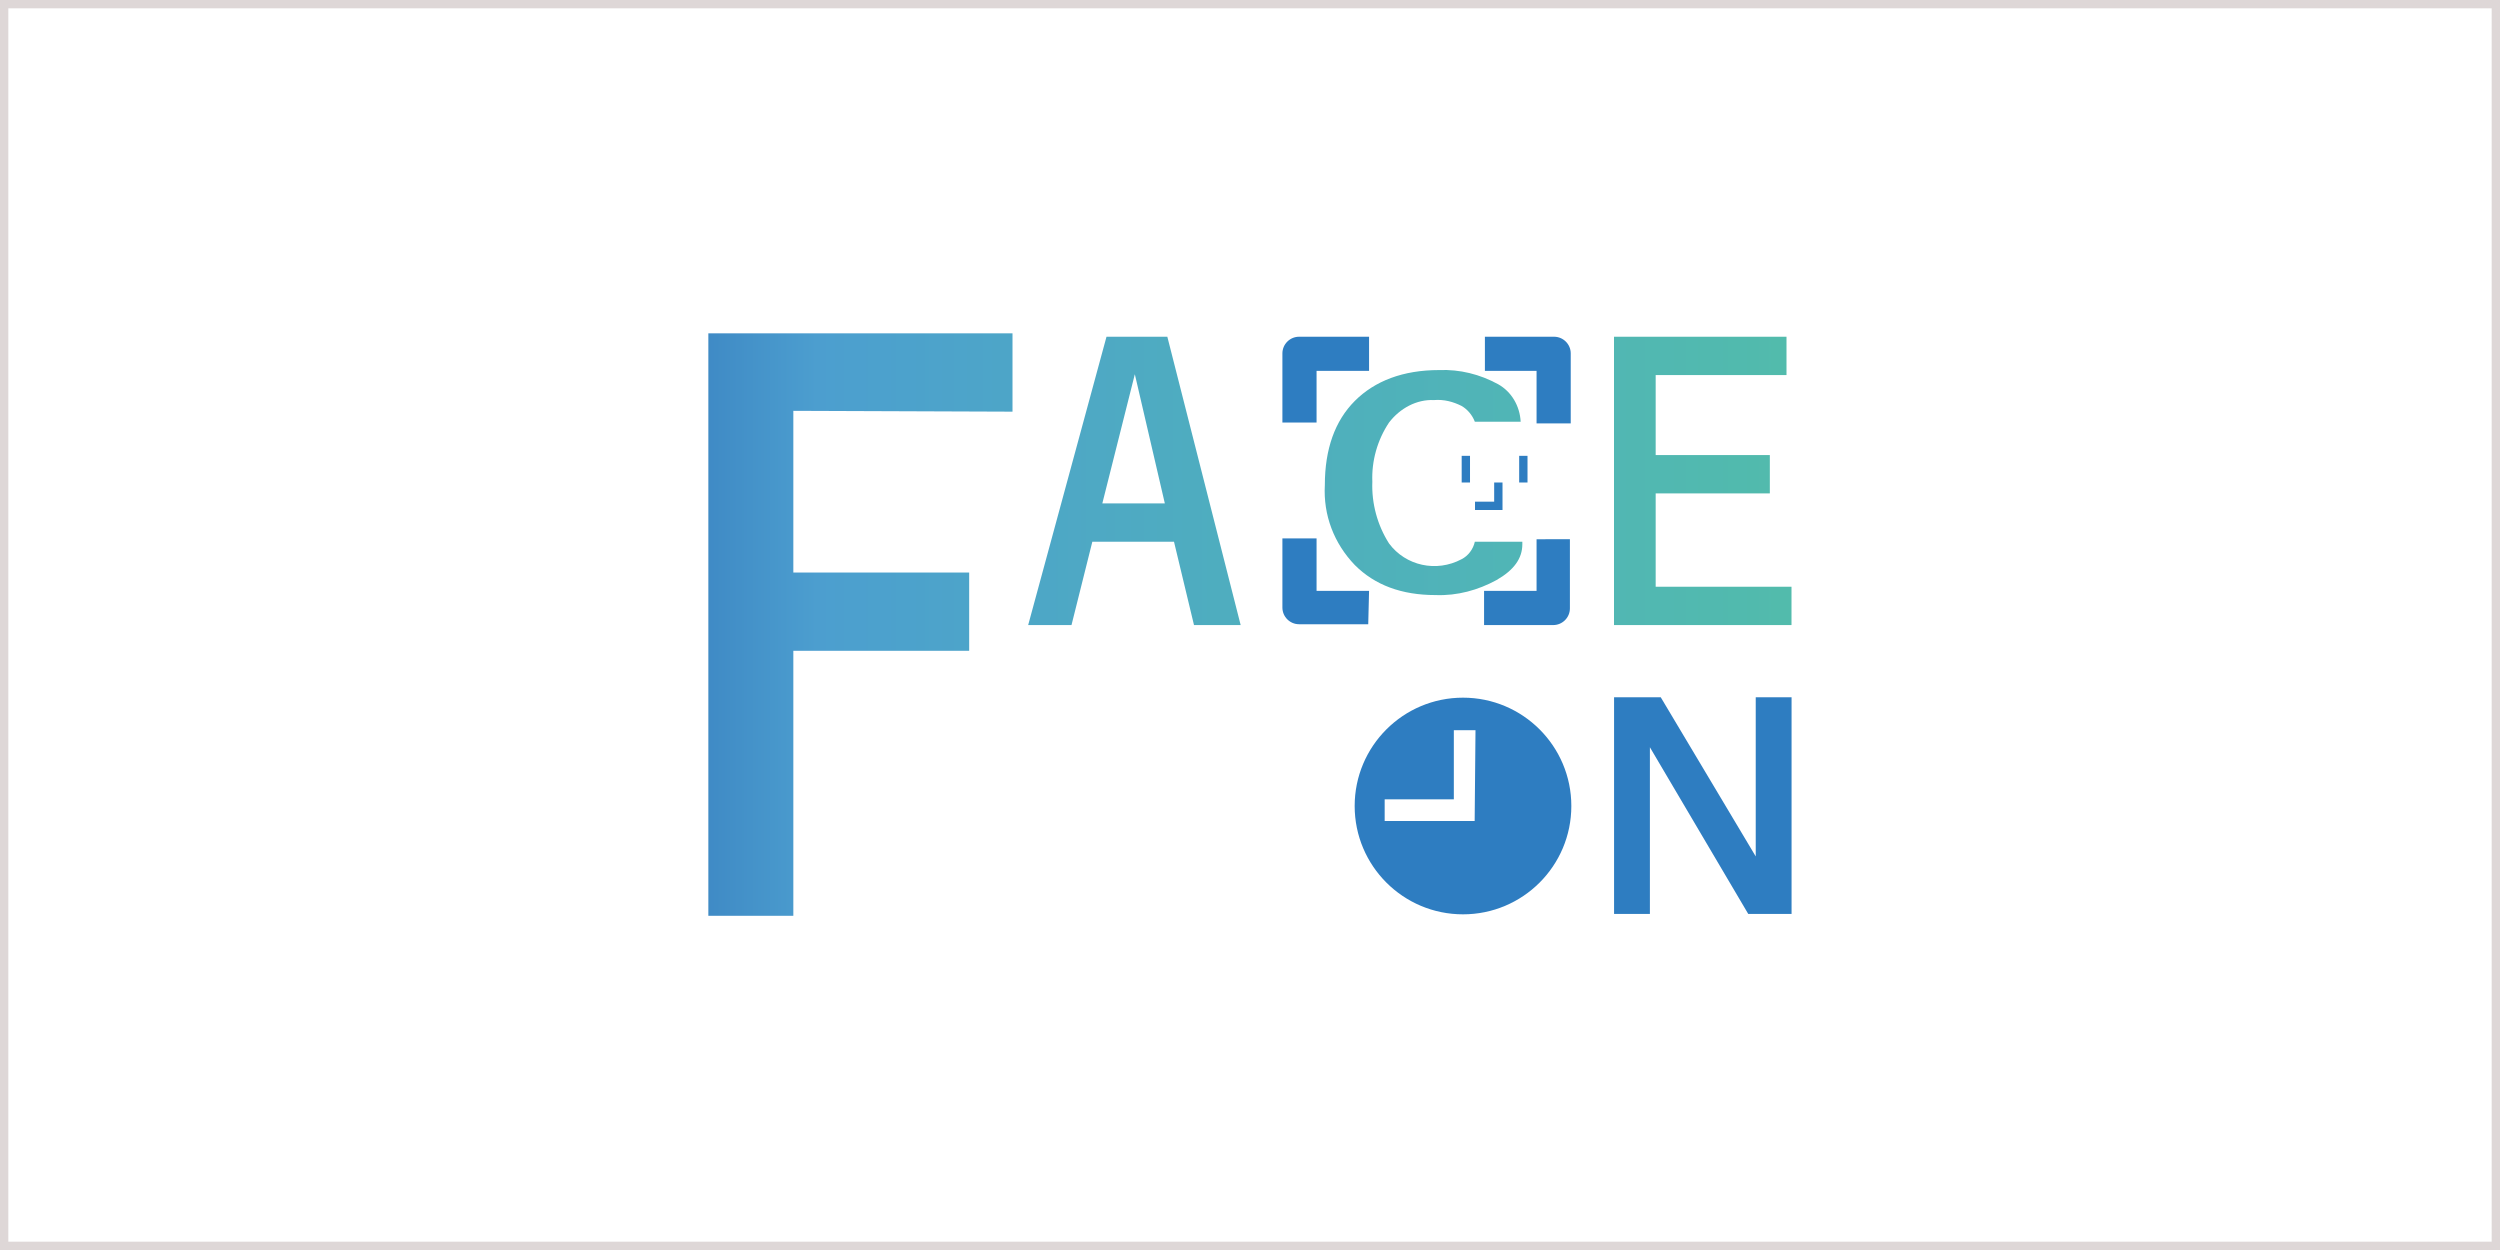 <?xml version="1.0" encoding="UTF-8"?> <!-- Generator: Adobe Illustrator 25.3.1, SVG Export Plug-In . SVG Version: 6.00 Build 0) --> <svg xmlns="http://www.w3.org/2000/svg" xmlns:xlink="http://www.w3.org/1999/xlink" version="1.1" id="レイヤー_1" x="0px" y="0px" viewBox="0 0 300 150" style="enable-background:new 0 0 300 150;" xml:space="preserve"> <style type="text/css"> .st0{fill:#FFFFFF;} .st1{fill:#DED7D7;} .st2{fill:url(#パス_135311_1_);} .st3{fill:url(#パス_135312_1_);} .st4{fill:url(#パス_135313_1_);} .st5{fill:url(#パス_135314_1_);} .st6{fill:#2E7DC1;} </style> <g id="ico_face_on" transform="translate(-4828 -2620)"> <g id="グループ_18136" transform="translate(4828 2620)"> <g id="長方形_193991"> <rect class="st0" width="300" height="150"></rect> <path class="st1" d="M300,150H0V0h300V150z M1,149h298V1H1V149z"></path> </g> <g id="FaceOn" transform="translate(85.001 40)"> <g id="グループ_18124"> <g id="グループ_18121" transform="translate(38.379 0.408)"> <g id="グループ_18120"> <linearGradient id="パス_135311_1_" gradientUnits="userSpaceOnUse" x1="-631.245" y1="410.183" x2="-636.884" y2="410.183" gradientTransform="matrix(25.559 0 0 -34.57 16218.861 14197.295)"> <stop offset="0" style="stop-color:#52BCAA"></stop> <stop offset="0.241" style="stop-color:#50B5B6"></stop> <stop offset="0.745" style="stop-color:#4CA0CE"></stop> <stop offset="0.775" style="stop-color:#4C9ECF"></stop> <stop offset="0.868" style="stop-color:#3F8AC5"></stop> <stop offset="1" style="stop-color:#2B69B3"></stop> </linearGradient> <path id="パス_135311" class="st2" d="M17.5,24.6H7.7l-2.5,10H0L9.4,0h7.3l8.8,34.6h-5.6L17.5,24.6z M16.4,20L12.8,4.5 L8.9,20L16.4,20z"></path> <linearGradient id="パス_135312_1_" gradientUnits="userSpaceOnUse" x1="-630.395" y1="407.666" x2="-637.169" y2="407.666" gradientTransform="matrix(23.724 0 0 -26.956 15051.984 11006.673)"> <stop offset="0" style="stop-color:#52BCAA"></stop> <stop offset="0.241" style="stop-color:#50B5B6"></stop> <stop offset="0.745" style="stop-color:#4CA0CE"></stop> <stop offset="0.775" style="stop-color:#4C9ECF"></stop> <stop offset="0.868" style="stop-color:#3F8AC5"></stop> <stop offset="1" style="stop-color:#2B69B3"></stop> </linearGradient> <path id="パス_135312" class="st3" d="M59.1,10.2h-5.5c-0.3-0.8-0.9-1.5-1.6-1.9c-1-0.5-2.1-0.8-3.3-0.7 c-2.1-0.1-4.1,1-5.4,2.7c-1.4,2.1-2.1,4.6-2,7.1c-0.1,2.6,0.6,5.2,2,7.4c2,2.7,5.7,3.5,8.7,1.9c0.8-0.4,1.4-1.2,1.6-2.1h5.7 v0.3c0,1.7-1,3.1-3.1,4.3c-2.2,1.2-4.7,1.9-7.3,1.8c-4.1,0-7.3-1.2-9.7-3.6c-2.5-2.6-3.8-6-3.6-9.6c0-4.3,1.2-7.7,3.6-10.1 S45,4,49.3,4c2.5-0.1,4.9,0.5,7.1,1.7C58,6.6,59,8.3,59.1,10.2z"></path> <linearGradient id="パス_135313_1_" gradientUnits="userSpaceOnUse" x1="-629.218" y1="410.183" x2="-635.974" y2="410.183" gradientTransform="matrix(21.329 0 0 -34.57 13516.882 14197.295)"> <stop offset="0" style="stop-color:#52BCAA"></stop> <stop offset="0.241" style="stop-color:#50B5B6"></stop> <stop offset="0.745" style="stop-color:#4CA0CE"></stop> <stop offset="0.775" style="stop-color:#4C9ECF"></stop> <stop offset="0.868" style="stop-color:#3F8AC5"></stop> <stop offset="1" style="stop-color:#2B69B3"></stop> </linearGradient> <path id="パス_135313" class="st4" d="M75.3,4.6v9.6H89v4.6H75.3V30h16.3v4.6H70.3V0H91v4.6L75.3,4.6L75.3,4.6z"></path> </g> </g> <g id="グループ_18123"> <g id="グループ_18122"> <linearGradient id="パス_135314_1_" gradientUnits="userSpaceOnUse" x1="-599.014" y1="415.093" x2="-602.96" y2="415.093" gradientTransform="matrix(36.518 0 0 -69.883 21999.646 29042.861)"> <stop offset="0" style="stop-color:#52BCAA"></stop> <stop offset="0.241" style="stop-color:#50B5B6"></stop> <stop offset="0.745" style="stop-color:#4CA0CE"></stop> <stop offset="0.775" style="stop-color:#4C9ECF"></stop> <stop offset="0.868" style="stop-color:#3F8AC5"></stop> <stop offset="1" style="stop-color:#2B69B3"></stop> </linearGradient> <path id="パス_135314" class="st5" d="M10.2,9.3v19.4h21.1v9.4H10.2v31.8H0V0h36.5v9.4L10.2,9.3L10.2,9.3z"></path> </g> </g> </g> <g id="グループ_18126" transform="translate(108.687 43.671)"> <g id="グループ_18125"> <path id="パス_135315" class="st6" d="M17,19.1V0h4.3v26h-5.2L4.3,6V26H0V0h5.6L17,19.1z"></path> </g> </g> <g id="グループ_18127" transform="translate(68.887 0.408)"> <path id="パス_135316" class="st6" d="M4.1,10.4V4.1h6.3V0H2C0.9,0,0,0.9,0,2v8.3H4.1z"></path> <path id="パス_135317" class="st6" d="M24.2,4.1h6.3v6.3h4.1V2c0-1.1-0.9-2-2-2h-8.3V4.1z"></path> <path id="パス_135318" class="st6" d="M10.4,30.5H4.1v-6.3H0v8.3c0,1.1,0.9,2,2,2h8.3L10.4,30.5z"></path> <path id="パス_135319" class="st6" d="M30.5,24.2v6.3h-6.3v4.1h8.3c1.1,0,2-0.9,2-2v-8.3H30.5z"></path> </g> <g id="グループ_18128" transform="translate(77.559 43.72)"> <circle id="楕円形_263" class="st6" cx="13" cy="13" r="13"></circle> <path id="パス_135320" class="st0" d="M14.5,3.9h-2.6v8.3H3.6v2.6h10.8v-0.1h0L14.5,3.9z"></path> </g> <polygon class="st6" points="95.3,21.2 92,21.2 92,20.2 94.3,20.2 94.3,17.9 95.3,17.9 "></polygon> <rect x="90.4" y="14.7" class="st6" width="1" height="3.2"></rect> <rect x="97.3" y="14.7" class="st6" width="1" height="3.2"></rect> </g> </g> </g> </svg> 